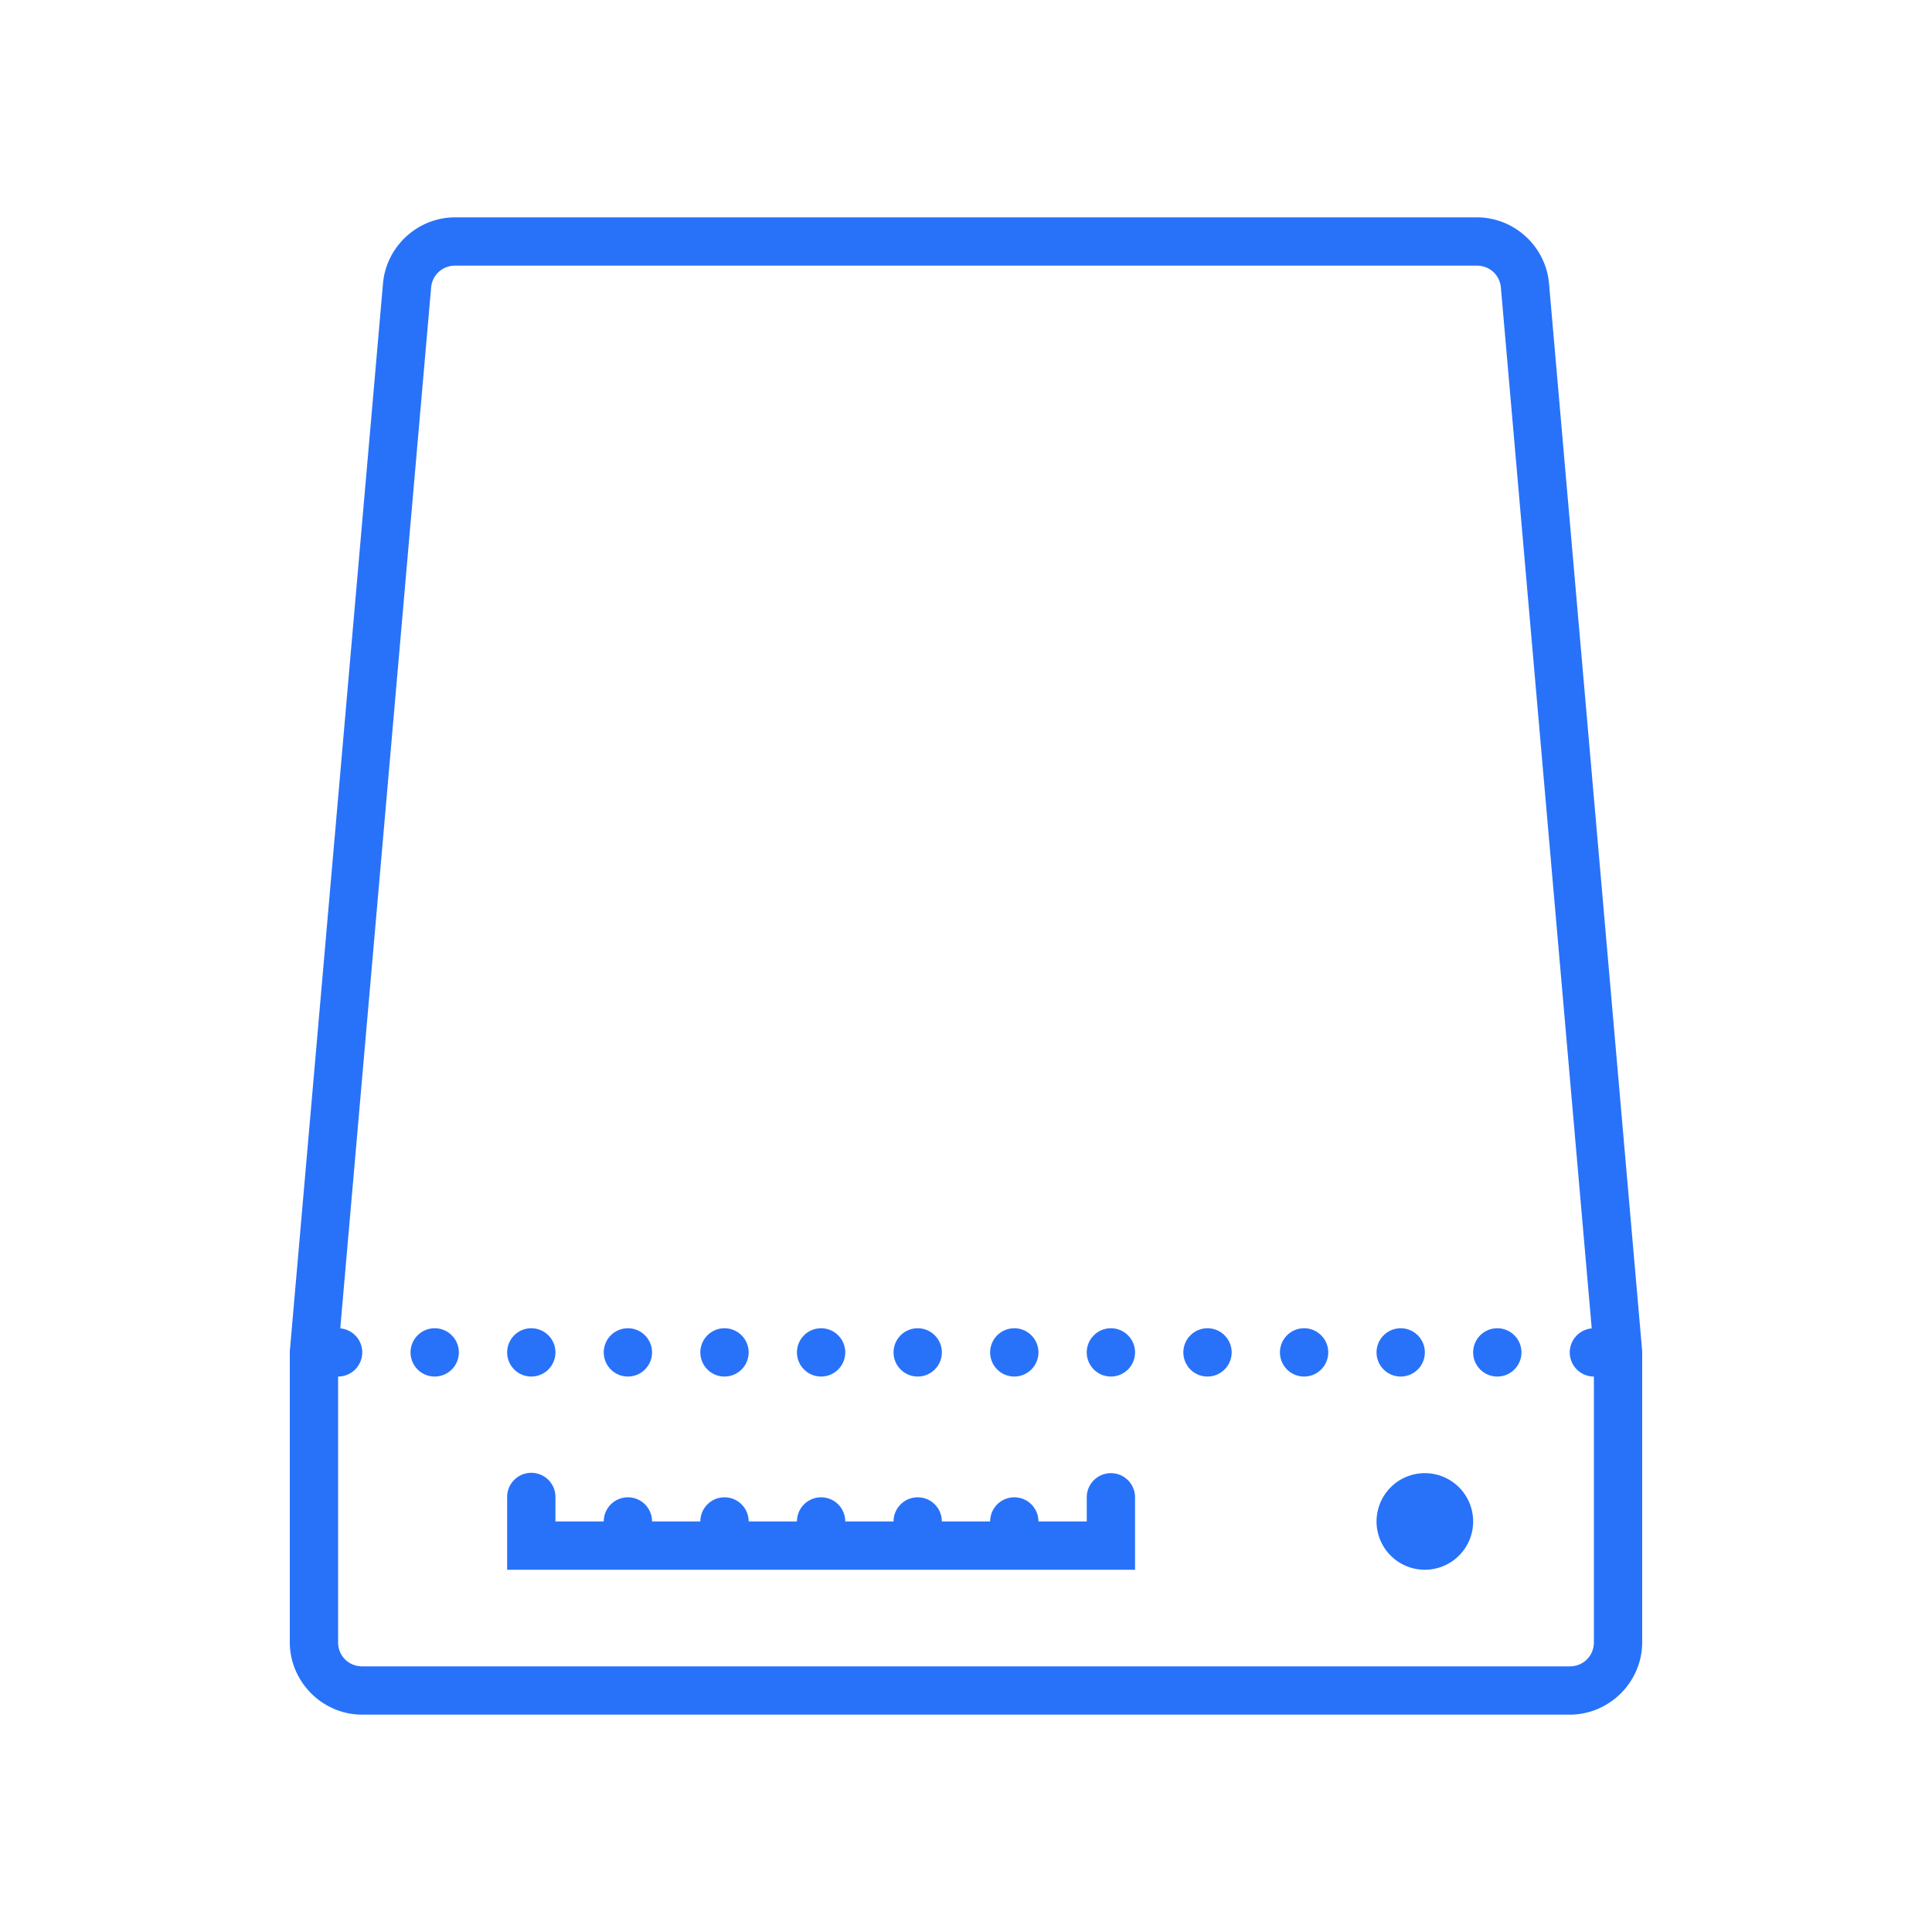 <?xml version="1.0" encoding="UTF-8"?>
<svg xmlns="http://www.w3.org/2000/svg" viewBox="0 0 80 80">
  <path d="M18.846 9C17.293 9 15.983 10.209 15.857 11.758L12 55.957L12 68C12 69.645 13.355 71 15 71L65 71C66.645 71 68 69.645 68 68L68 55.957L64.143 11.758C64.017 10.209 62.707 9 61.154 9L18.846 9 z M 18.846 11L61.154 11C61.684 11 62.108 11.39 62.15 11.92L62.15 11.924L65.91 55.006 A 1 1 0 0 0 65 56 A 1 1 0 0 0 66 57L66 68C66 68.565 65.565 69 65 69L15 69C14.435 69 14 68.565 14 68L14 57 A 1 1 0 0 0 15 56 A 1 1 0 0 0 14.09 55.004L17.85 11.924L17.85 11.92C17.892 11.39 18.316 11 18.846 11 z M 18 55 A 1 1 0 0 0 17 56 A 1 1 0 0 0 18 57 A 1 1 0 0 0 19 56 A 1 1 0 0 0 18 55 z M 22 55 A 1 1 0 0 0 21 56 A 1 1 0 0 0 22 57 A 1 1 0 0 0 23 56 A 1 1 0 0 0 22 55 z M 26 55 A 1 1 0 0 0 25 56 A 1 1 0 0 0 26 57 A 1 1 0 0 0 27 56 A 1 1 0 0 0 26 55 z M 30 55 A 1 1 0 0 0 29 56 A 1 1 0 0 0 30 57 A 1 1 0 0 0 31 56 A 1 1 0 0 0 30 55 z M 34 55 A 1 1 0 0 0 33 56 A 1 1 0 0 0 34 57 A 1 1 0 0 0 35 56 A 1 1 0 0 0 34 55 z M 38 55 A 1 1 0 0 0 37 56 A 1 1 0 0 0 38 57 A 1 1 0 0 0 39 56 A 1 1 0 0 0 38 55 z M 42 55 A 1 1 0 0 0 41 56 A 1 1 0 0 0 42 57 A 1 1 0 0 0 43 56 A 1 1 0 0 0 42 55 z M 46 55 A 1 1 0 0 0 45 56 A 1 1 0 0 0 46 57 A 1 1 0 0 0 47 56 A 1 1 0 0 0 46 55 z M 50 55 A 1 1 0 0 0 49 56 A 1 1 0 0 0 50 57 A 1 1 0 0 0 51 56 A 1 1 0 0 0 50 55 z M 54 55 A 1 1 0 0 0 53 56 A 1 1 0 0 0 54 57 A 1 1 0 0 0 55 56 A 1 1 0 0 0 54 55 z M 58 55 A 1 1 0 0 0 57 56 A 1 1 0 0 0 58 57 A 1 1 0 0 0 59 56 A 1 1 0 0 0 58 55 z M 62 55 A 1 1 0 0 0 61 56 A 1 1 0 0 0 62 57 A 1 1 0 0 0 63 56 A 1 1 0 0 0 62 55 z M 21.984 60.986 A 1 1 0 0 0 21 62L21 65L47 65L47 62 A 1 1 0 1 0 45 62L45 63L43 63 A 1 1 0 0 0 42 62 A 1 1 0 0 0 41 63L39 63 A 1 1 0 0 0 38 62 A 1 1 0 0 0 37 63L35 63 A 1 1 0 0 0 34 62 A 1 1 0 0 0 33 63L31 63 A 1 1 0 0 0 30 62 A 1 1 0 0 0 29 63L27 63 A 1 1 0 0 0 26 62 A 1 1 0 0 0 25 63L23 63L23 62 A 1 1 0 0 0 21.984 60.986 z M 59 61 A 2 2 0 0 0 57 63 A 2 2 0 0 0 59 65 A 2 2 0 0 0 61 63 A 2 2 0 0 0 59 61 z" fill="#2872FA"></path>
</svg>
